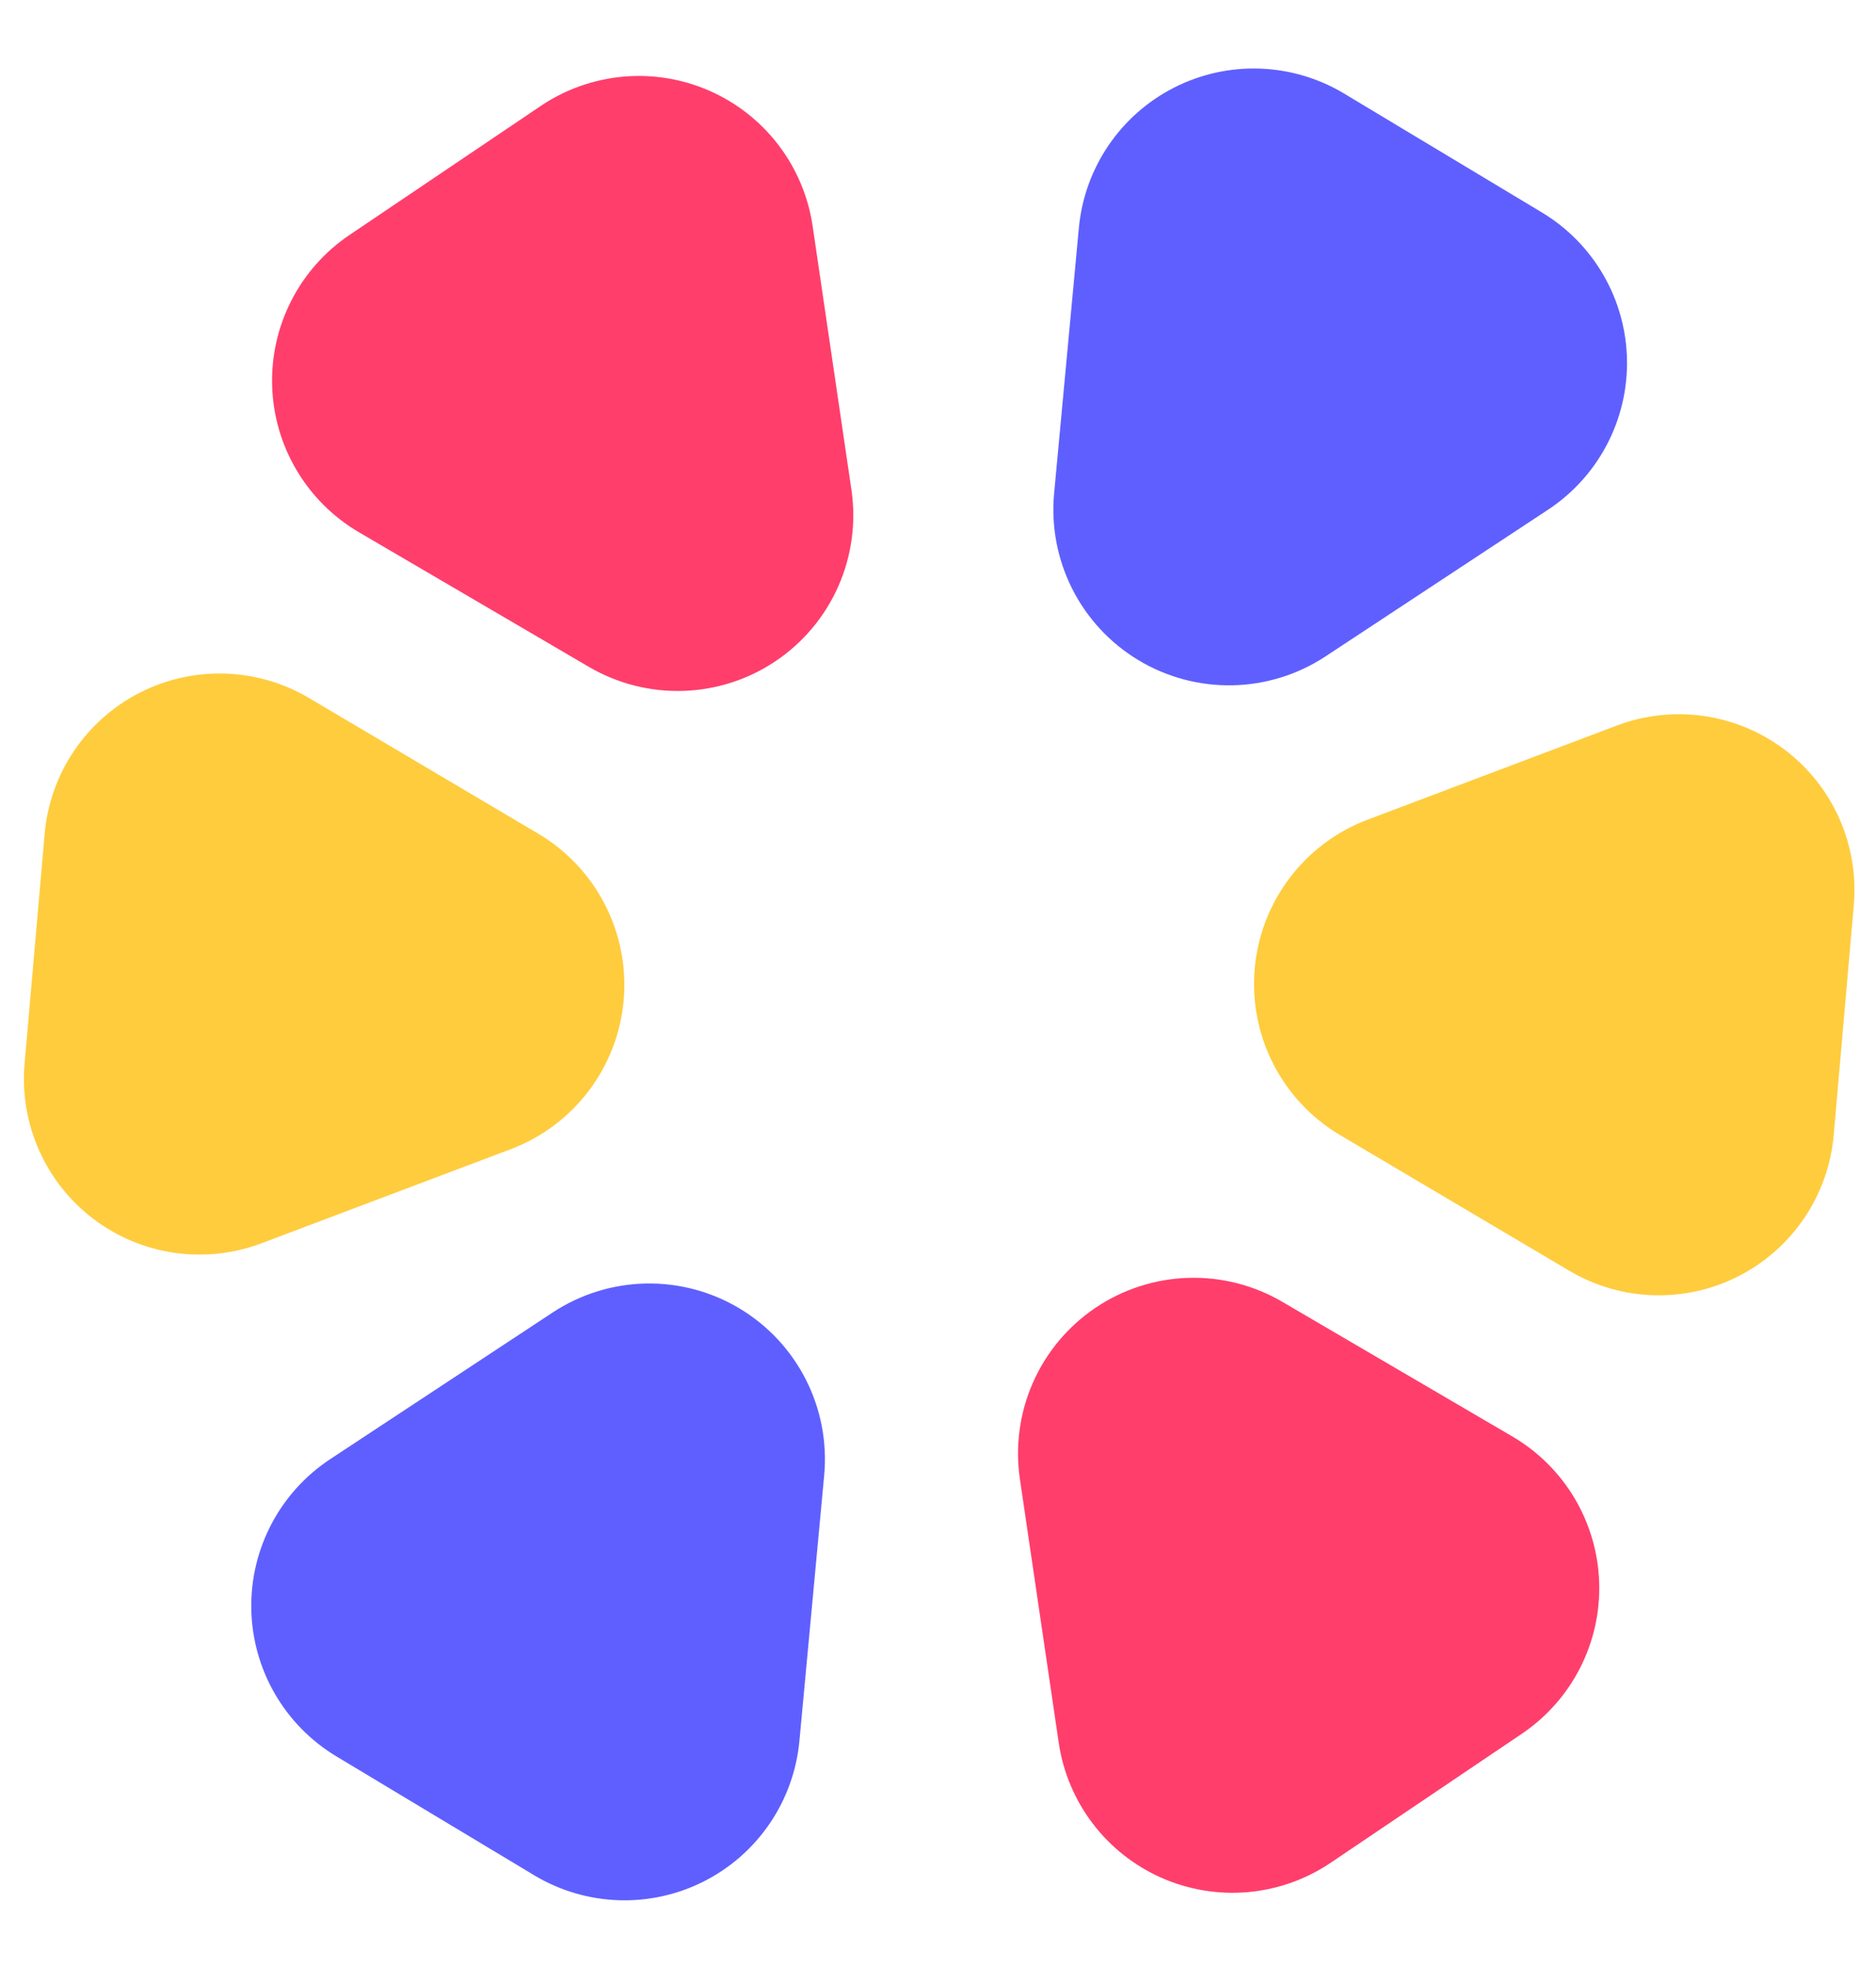 <svg width="143" height="150" viewBox="0 0 143 150" fill="none"
  xmlns="http://www.w3.org/2000/svg">
  <path d="M102.147 86.503C99.978 85.217 98.217 83.345 97.066 81.102C95.915 78.859 95.421 76.336 95.64 73.824C95.86 71.313 96.784 68.914 98.306 66.905C99.829 64.895 101.887 63.357 104.246 62.466L123.251 55.291C125.367 54.493 127.651 54.244 129.89 54.568C132.128 54.892 134.248 55.778 136.052 57.143C137.855 58.508 139.283 60.309 140.203 62.375C141.122 64.442 141.502 66.709 141.309 68.963L139.776 86.512C139.576 88.765 138.809 90.931 137.545 92.807C136.281 94.683 134.563 96.209 132.55 97.241C130.537 98.273 128.296 98.778 126.035 98.708C123.774 98.639 121.568 97.998 119.622 96.844L102.147 86.503Z" fill="#FFCC3E"/>
  <path d="M101.034 50.026C98.927 51.412 96.472 52.174 93.951 52.225C91.43 52.276 88.946 51.614 86.785 50.315C84.624 49.016 82.874 47.134 81.735 44.883C80.597 42.633 80.117 40.108 80.351 37.597L82.238 17.363C82.449 15.11 83.227 12.947 84.5 11.076C85.772 9.206 87.499 7.688 89.516 6.666C91.535 5.643 93.779 5.149 96.04 5.229C98.301 5.309 100.504 5.96 102.445 7.123L117.545 16.198C119.483 17.366 121.093 19.006 122.225 20.965C123.357 22.924 123.974 25.138 124.019 27.401C124.063 29.663 123.534 31.899 122.48 33.902C121.426 35.904 119.882 37.606 117.993 38.85L101.034 50.026Z" fill="#5F5FFF"/>
  <path d="M64.902 37.334C65.267 39.829 64.919 42.376 63.9 44.683C62.881 46.989 61.231 48.961 59.14 50.371C57.05 51.781 54.604 52.571 52.084 52.652C49.564 52.732 47.072 52.099 44.896 50.826L27.36 40.562C25.408 39.418 23.777 37.799 22.621 35.854C21.464 33.91 20.818 31.704 20.745 29.442C20.672 27.181 21.172 24.938 22.201 22.922C23.229 20.907 24.751 19.185 26.625 17.917L41.231 8.066C43.108 6.804 45.275 6.038 47.529 5.84C49.782 5.642 52.049 6.019 54.118 6.935C56.187 7.85 57.99 9.276 59.358 11.077C60.727 12.879 61.617 14.998 61.945 17.237L64.902 37.334Z" fill="#FF3E6C"/>
  <path d="M41.035 63.538C43.203 64.824 44.964 66.697 46.115 68.94C47.266 71.183 47.76 73.705 47.541 76.217C47.321 78.729 46.397 81.127 44.875 83.137C43.352 85.146 41.294 86.685 38.935 87.575L19.93 94.75C17.814 95.548 15.53 95.797 13.291 95.473C11.053 95.15 8.933 94.264 7.129 92.898C5.326 91.533 3.898 89.733 2.979 87.666C2.059 85.599 1.679 83.333 1.872 81.079L3.405 63.529C3.605 61.276 4.373 59.11 5.636 57.234C6.9 55.358 8.619 53.832 10.631 52.8C12.644 51.769 14.886 51.264 17.146 51.333C19.407 51.402 21.613 52.044 23.559 53.197L41.035 63.538Z" fill="#FFCC3E"/>
  <path d="M42.141 100.015C44.248 98.629 46.703 97.867 49.223 97.816C51.744 97.765 54.228 98.427 56.389 99.726C58.55 101.025 60.301 102.907 61.439 105.158C62.577 107.408 63.057 109.934 62.823 112.444L60.936 132.678C60.725 134.931 59.947 137.094 58.675 138.964C57.402 140.835 55.676 142.353 53.658 143.375C51.64 144.398 49.395 144.892 47.135 144.812C44.874 144.732 42.67 144.081 40.729 142.918L25.629 133.843C23.691 132.675 22.081 131.035 20.949 129.076C19.817 127.117 19.2 124.903 19.155 122.64C19.111 120.378 19.64 118.141 20.694 116.139C21.748 114.137 23.292 112.435 25.182 111.191L42.141 100.015Z" fill="#5F5FFF"/>
  <path d="M77.741 112.705C77.376 110.21 77.723 107.662 78.742 105.356C79.761 103.049 81.41 101.077 83.501 99.667C85.591 98.257 88.037 97.466 90.557 97.385C93.077 97.304 95.568 97.937 97.745 99.21L115.282 109.472C117.234 110.615 118.865 112.234 120.022 114.178C121.179 116.123 121.825 118.329 121.899 120.59C121.973 122.852 121.472 125.095 120.444 127.11C119.416 129.126 117.894 130.848 116.021 132.116L101.416 141.969C99.538 143.232 97.372 143.998 95.118 144.196C92.865 144.394 90.598 144.018 88.529 143.102C86.46 142.187 84.657 140.762 83.288 138.96C81.919 137.159 81.029 135.04 80.701 132.801L77.741 112.705Z" fill="#FF3E6C"/>
</svg>
